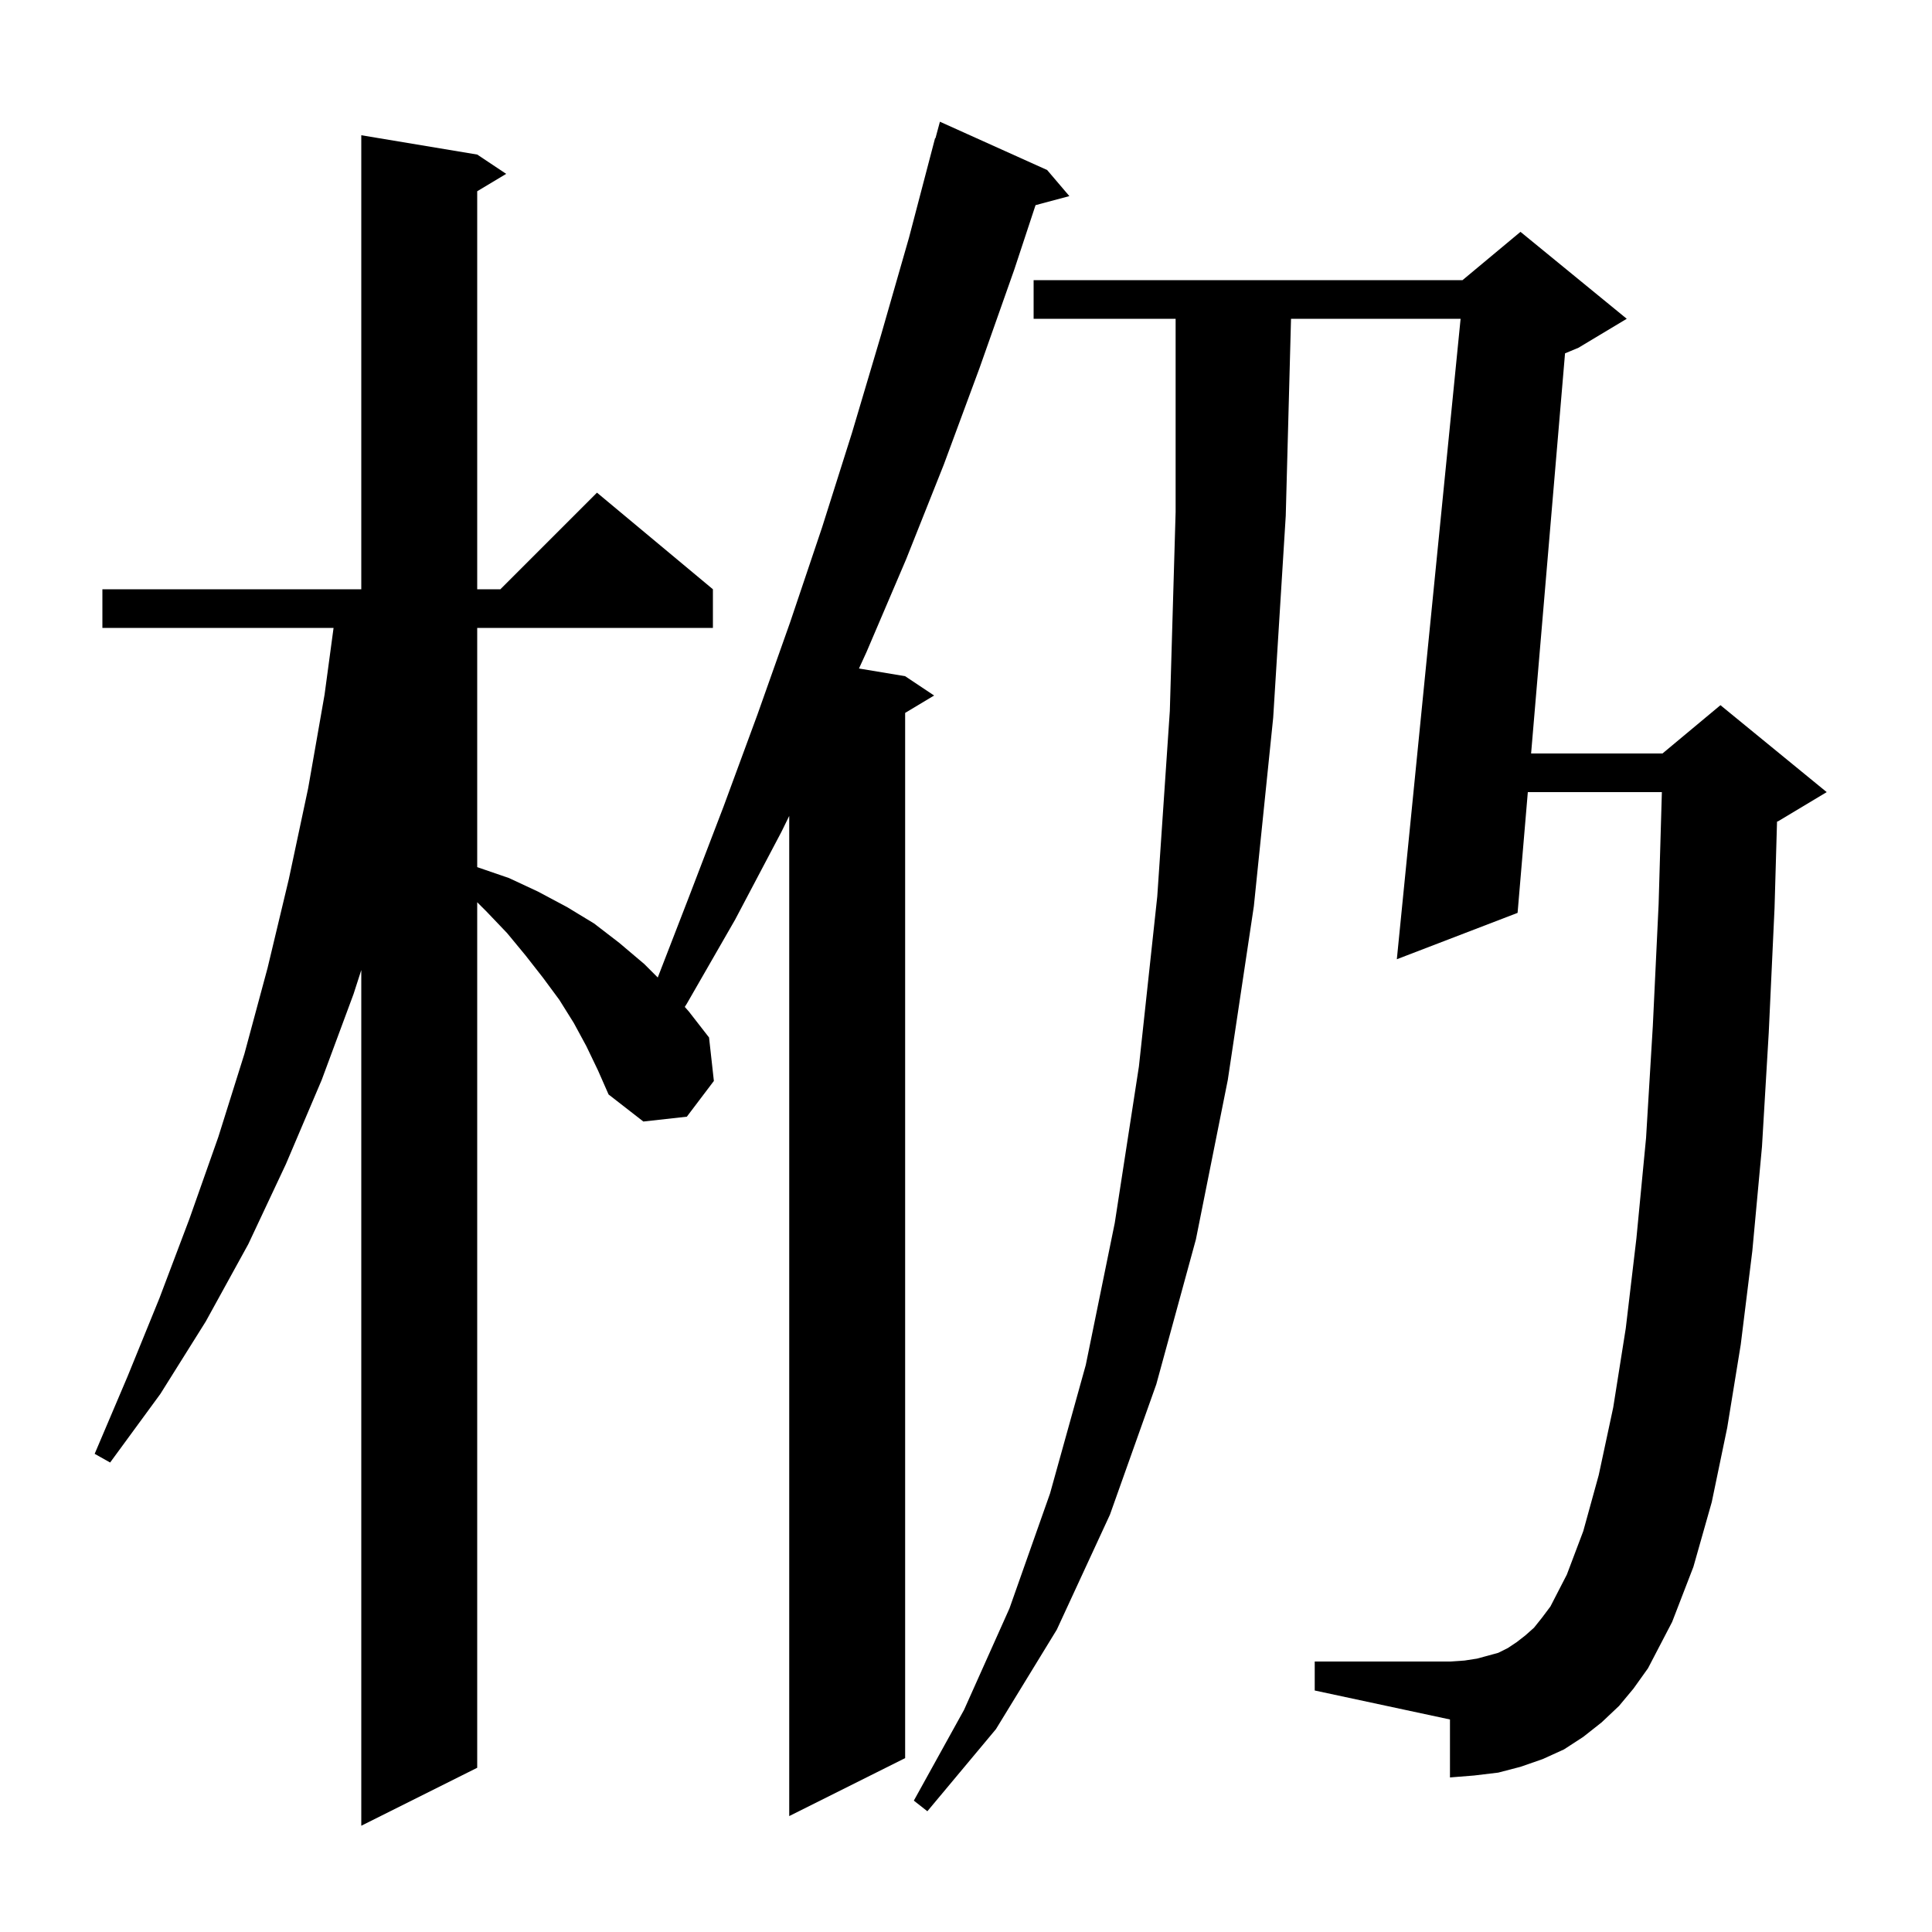 <svg xmlns="http://www.w3.org/2000/svg" xmlns:xlink="http://www.w3.org/1999/xlink" version="1.1" baseProfile="full" viewBox="0 0 200 200" width="200" height="200"><g fill="currentColor"><path d="M 60.7 108.3 L 59.4 105.9 L 57.9 103.5 L 56.2 101.2 L 54.4 98.9 L 52.5 96.6 L 50.4 94.4 L 49.4 93.4 L 49.4 183.0 L 37.4 189.0 L 37.4 100.42 L 36.6 102.9 L 33.3 111.8 L 29.6 120.5 L 25.7 128.8 L 21.3 136.8 L 16.6 144.3 L 11.4 151.4 L 9.8 150.5 L 13.2 142.5 L 16.5 134.4 L 19.6 126.2 L 22.6 117.7 L 25.3 109.1 L 27.7 100.2 L 29.9 91.0 L 31.9 81.6 L 33.6 71.9 L 34.53 65.0 L 10.6 65.0 L 10.6 61.0 L 37.4 61.0 L 37.4 14.0 L 49.4 16.0 L 52.4 18.0 L 49.4 19.8 L 49.4 61.0 L 51.8 61.0 L 61.8 51.0 L 73.8 61.0 L 73.8 65.0 L 49.4 65.0 L 49.4 89.761 L 49.5 89.8 L 52.7 90.9 L 55.7 92.3 L 58.7 93.9 L 61.5 95.6 L 64.1 97.6 L 66.7 99.8 L 68.091 101.191 L 71.3 92.9 L 74.9 83.5 L 78.4 74.0 L 81.8 64.4 L 85.1 54.6 L 88.2 44.8 L 91.2 34.7 L 94.1 24.6 L 96.8 14.3 L 96.839 14.311 L 97.3 12.6 L 108.4 17.6 L 110.7 20.3 L 107.199 21.238 L 105.0 27.9 L 101.4 38.1 L 97.7 48.1 L 93.8 57.9 L 89.7 67.5 L 88.921 69.203 L 93.7 70.0 L 96.7 72.0 L 93.7 73.8 L 93.7 182.0 L 81.7 188.0 L 81.7 84.464 L 80.9 86.1 L 76.1 95.2 L 71.1 103.9 L 70.888 104.234 L 71.3 104.7 L 73.4 107.4 L 73.9 111.9 L 71.1 115.6 L 66.6 116.1 L 63.0 113.3 L 61.9 110.8 Z M 167.6 176.6 L 165.8 178.3 L 163.9 179.8 L 161.9 181.1 L 159.7 182.1 L 157.4 182.9 L 155.1 183.5 L 152.6 183.8 L 150.1 184.0 L 150.1 178.0 L 136.1 175.0 L 136.1 172.0 L 150.1 172.0 L 151.6 171.9 L 152.9 171.7 L 155.1 171.1 L 156.1 170.6 L 157.0 170.0 L 157.9 169.3 L 158.8 168.5 L 159.6 167.5 L 160.5 166.3 L 162.2 163.0 L 163.9 158.5 L 165.5 152.7 L 167.0 145.7 L 168.3 137.5 L 169.4 128.2 L 170.4 117.8 L 171.1 106.2 L 171.7 93.6 L 172.036 82.0 L 158.16 82.0 L 157.1 94.5 L 144.6 99.3 L 151.201 33.0 L 133.646 33.0 L 133.1 53.4 L 131.8 74.3 L 129.8 93.8 L 127.1 111.8 L 123.8 128.3 L 119.7 143.3 L 114.9 156.8 L 109.4 168.7 L 103.1 179.0 L 96.0 187.5 L 94.6 186.4 L 99.8 177.0 L 104.5 166.5 L 108.7 154.6 L 112.4 141.3 L 115.4 126.6 L 117.9 110.4 L 119.8 92.8 L 121.1 73.6 L 121.7 53.0 L 121.7 33.0 L 107.0 33.0 L 107.0 29.0 L 151.4 29.0 L 157.4 24.0 L 168.4 33.0 L 163.4 36.0 L 162.012 36.578 L 158.499 78.0 L 172.1 78.0 L 178.1 73.0 L 189.1 82.0 L 184.1 85.0 L 183.957 85.059 L 183.7 94.0 L 183.1 106.9 L 182.4 118.7 L 181.4 129.5 L 180.2 139.2 L 178.8 147.8 L 177.2 155.5 L 175.3 162.2 L 173.1 167.9 L 170.6 172.7 L 169.1 174.8 Z "/></g></svg>